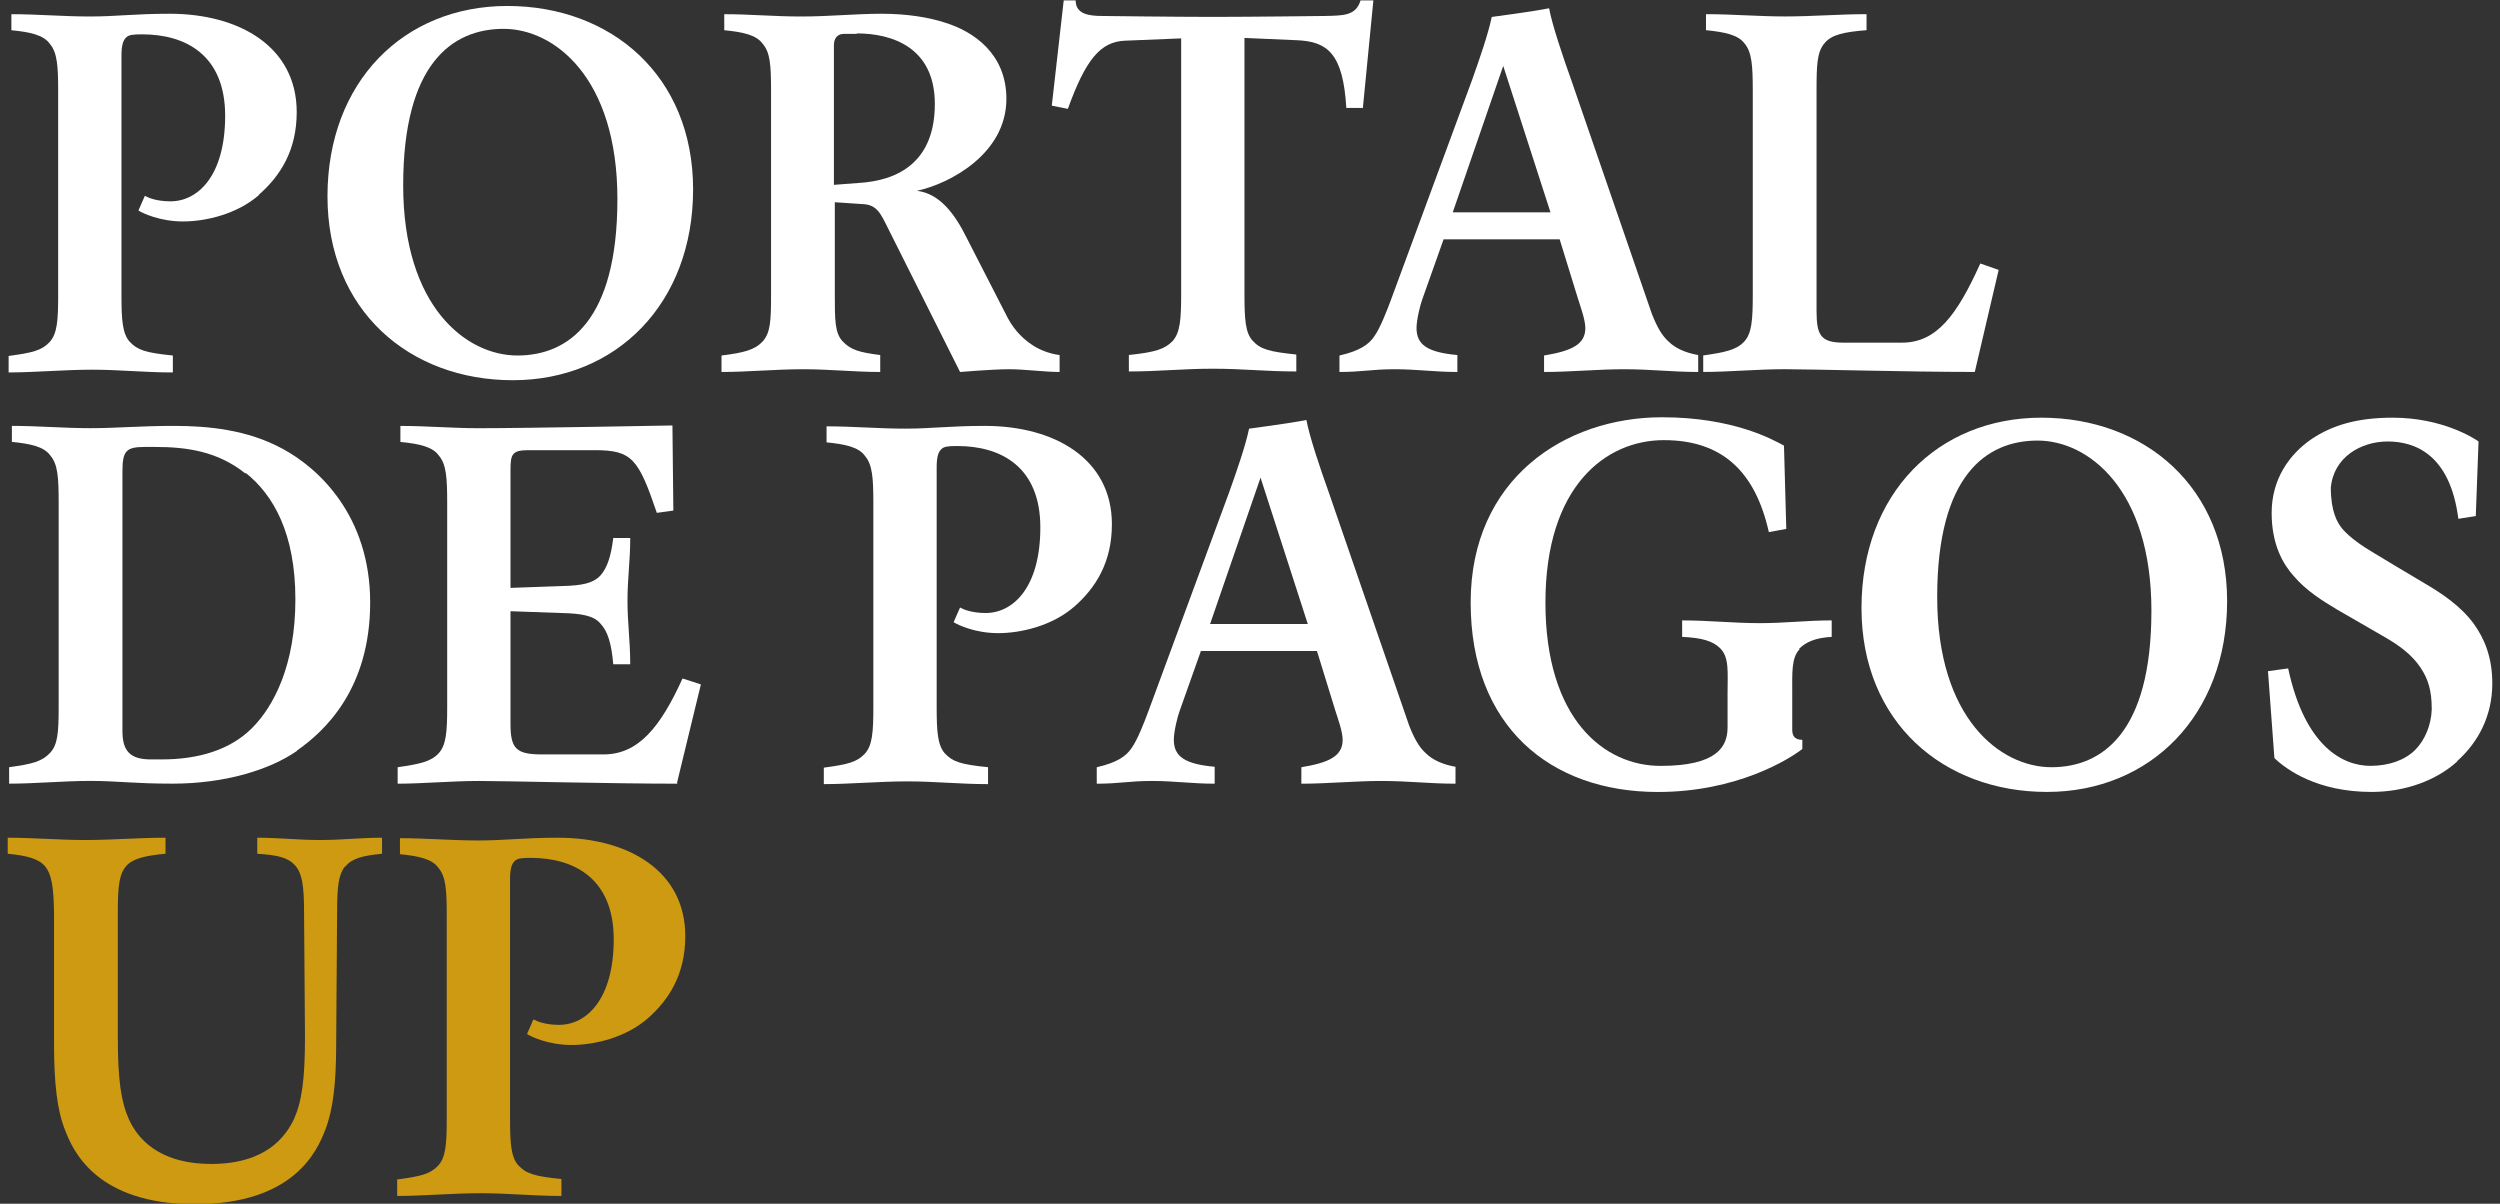 <svg width="162" height="78" viewBox="0 0 162 78" fill="none" xmlns="http://www.w3.org/2000/svg">
<rect x="0" y="0" width="162" height="78" fill="#333333" stroke="none"/>
<g id="portal  1" clip-path="url(#clip0_4106_76247)">
<path id="Vector" d="M16.789 12.631C15.363 13.876 13.341 14.35 11.855 14.35C10.368 14.35 9.239 13.816 8.971 13.639L9.387 12.69C9.596 12.809 10.131 13.046 11.052 13.046C12.806 13.046 14.59 11.415 14.59 7.502C14.59 3.588 12.063 2.225 9.209 2.225C8.615 2.225 8.347 2.254 8.169 2.432C7.961 2.64 7.871 2.966 7.871 3.618V19.123C7.871 20.724 7.931 21.613 8.406 22.147C8.912 22.681 9.417 22.859 11.201 23.037V24.134C9.358 24.134 7.752 23.956 5.969 23.956C4.185 23.956 2.223 24.134 0.559 24.134V23.066C2.104 22.859 2.699 22.71 3.204 22.177C3.71 21.643 3.769 20.754 3.769 19.153V5.901C3.769 4.27 3.71 3.411 3.234 2.847C2.818 2.254 1.926 2.076 0.737 1.958V0.92C2.461 0.92 4.096 1.069 5.82 1.069C7.544 1.069 8.733 0.891 10.993 0.891C15.511 0.891 19.227 3.025 19.227 7.265C19.227 9.725 18.186 11.386 16.76 12.631H16.789Z" fill="white"/>
<path id="Vector_2" d="M33.23 24.638C26.542 24.638 21.221 20.131 21.221 12.72C21.221 5.308 26.155 0.387 32.874 0.387C39.592 0.387 44.913 4.893 44.913 12.275C44.913 19.657 39.949 24.638 33.23 24.638ZM32.636 1.869C29.306 1.869 26.126 4.122 26.126 12.008C26.126 19.894 30.228 23.037 33.528 23.037C36.827 23.037 40.008 20.784 40.008 12.898C40.008 5.012 35.906 1.869 32.636 1.869Z" fill="white"/>
<path id="Vector_3" d="M65.363 23.926C64.352 23.926 62.212 24.104 62.212 24.104L57.545 14.795C57.069 13.846 56.831 13.253 55.88 13.224L54.096 13.105V19.094C54.096 20.724 54.096 21.584 54.602 22.117C55.137 22.681 55.672 22.829 57.039 23.007V24.104C55.375 24.104 53.769 23.926 52.016 23.926C50.262 23.926 48.448 24.104 46.754 24.104V23.037C48.181 22.859 48.894 22.681 49.4 22.147C49.935 21.584 49.964 20.754 49.964 19.094V5.901C49.964 4.181 49.905 3.411 49.429 2.847C49.013 2.254 48.121 2.076 46.932 1.958V0.92C48.656 0.92 50.113 1.069 51.926 1.069C53.74 1.069 55.464 0.891 57.129 0.891C58.793 0.891 60.22 1.128 61.29 1.484C63.074 2.047 65.214 3.47 65.214 6.405C65.214 9.992 61.498 11.919 59.417 12.364C60.874 12.542 61.855 13.816 62.658 15.447L65.303 20.606C65.779 21.495 66.403 22.029 66.849 22.325C67.265 22.622 67.949 22.918 68.662 23.007V24.104C67.711 24.104 66.374 23.926 65.422 23.926H65.363ZM55.523 2.195H54.691C54.334 2.195 54.037 2.403 54.037 2.936V11.978L55.583 11.86C58.318 11.712 60.577 10.407 60.577 6.731C60.577 3.055 57.782 2.165 55.523 2.165V2.195Z" fill="white"/>
<path id="Vector_4" d="M88.281 6.994H87.241C87.033 3.466 86.022 2.696 84.06 2.607L80.641 2.458V19.06C80.641 20.691 80.701 21.58 81.177 22.084C81.682 22.648 82.306 22.796 84.001 22.974V24.071C82.039 24.071 80.552 23.893 78.59 23.893C76.628 23.893 75.083 24.071 73.15 24.071V23.003C74.874 22.826 75.469 22.618 75.974 22.114C76.48 21.551 76.539 20.691 76.539 19.06V2.488L72.912 2.636C71.307 2.696 70.356 3.852 69.197 7.054L68.156 6.846L68.929 0.027H69.702C69.702 0.917 70.564 1.035 71.426 1.035C71.426 1.035 76.242 1.095 78.59 1.095C80.939 1.095 85.844 1.035 85.844 1.035C87.033 1.006 87.865 1.035 88.162 0.027H88.995L88.311 7.024L88.281 6.994Z" fill="white"/>
<path id="Vector_5" d="M105.257 23.926C103.533 23.926 101.749 24.104 100.055 24.104V23.037C101.839 22.74 102.73 22.325 102.73 21.258C102.73 20.724 102.403 19.835 102.255 19.361L101.066 15.507H93.545L92.177 19.361C92.029 19.746 91.791 20.724 91.791 21.258C91.791 22.325 92.475 22.829 94.437 23.007V24.104C92.98 24.104 91.821 23.926 90.364 23.926C88.907 23.926 88.254 24.104 86.797 24.104V23.037C88.105 22.74 88.699 22.325 89.056 21.792C89.443 21.258 89.918 20.013 90.126 19.45L95.388 5.19C95.893 3.767 96.428 2.225 96.666 1.098C96.666 1.098 99.371 0.743 100.382 0.535C100.56 1.543 101.304 3.767 101.809 5.16L107.041 20.339C107.368 21.169 107.695 21.762 108.141 22.148C108.527 22.533 109.181 22.859 110.043 23.007V24.104C108.378 24.104 106.981 23.926 105.227 23.926H105.257ZM97.409 4.271L94.139 13.758H100.471L97.409 4.271Z" fill="white"/>
<path id="Vector_6" d="M127.967 24.102C123.687 24.102 117.385 23.924 115.631 23.924C113.877 23.924 112.034 24.102 110.369 24.102V23.034C111.796 22.827 112.509 22.678 113.015 22.145C113.52 21.611 113.58 20.722 113.58 19.091V5.899C113.58 4.238 113.52 3.379 113.045 2.815C112.628 2.252 111.737 2.074 110.548 1.956V0.918C112.272 0.918 113.936 1.066 115.69 1.066C117.444 1.066 119.198 0.918 120.952 0.918V1.956C119.466 2.074 118.663 2.252 118.217 2.815C117.741 3.379 117.712 4.238 117.712 5.869V20.099C117.712 21.7 117.949 22.204 119.466 22.204H123.241C125.5 22.204 126.808 20.425 128.324 17.075L129.513 17.49L127.967 24.102Z" fill="white"/>
<path id="Vector_7" d="M19.26 48.647C17.477 49.892 14.563 50.781 11.175 50.781C8.677 50.781 7.607 50.603 5.853 50.603C4.1 50.603 2.316 50.781 0.592 50.781V49.714C2.138 49.506 2.732 49.329 3.237 48.795C3.743 48.261 3.802 47.49 3.802 45.771V32.578C3.802 30.918 3.743 30.088 3.267 29.525C2.851 28.932 1.959 28.754 0.77 28.635V27.598C2.524 27.598 4.129 27.746 5.853 27.746C7.578 27.746 9.064 27.598 11.264 27.598C13.463 27.598 16.02 27.835 18.309 29.08C20.628 30.325 23.987 33.408 23.987 39.041C23.987 44.674 21.014 47.401 19.23 48.647H19.26ZM15.901 30.681C14.117 29.258 12.155 28.961 10.015 28.961H9.421C8.172 28.961 7.934 29.199 7.934 30.562V47.372C7.934 48.676 8.44 49.21 9.777 49.21H10.491C12.809 49.21 14.89 48.617 16.317 47.194C17.744 45.771 19.141 43.103 19.141 38.834C19.141 34.565 17.714 32.074 15.931 30.651L15.901 30.681Z" fill="white"/>
<path id="Vector_8" d="M43.901 50.783C39.62 50.783 32.783 50.606 31.029 50.606C29.275 50.606 27.402 50.783 25.768 50.783V49.716C27.195 49.509 27.908 49.361 28.413 48.827C28.919 48.293 28.978 47.404 28.978 45.803V32.581C28.978 30.95 28.919 30.09 28.443 29.527C28.027 28.934 27.135 28.756 25.946 28.638V27.6C27.67 27.6 29.305 27.748 31 27.748C34.18 27.748 43.574 27.57 43.574 27.57L43.633 33.085L42.563 33.233C41.374 29.735 40.958 29.171 38.55 29.171H34.269C33.199 29.171 33.08 29.408 33.08 30.446V38.095L36.41 37.976C37.718 37.947 38.431 37.798 38.907 37.294C39.323 36.82 39.59 36.108 39.739 34.863H40.839C40.839 36.346 40.661 37.502 40.661 38.925C40.661 40.348 40.839 41.534 40.839 43.046H39.739C39.62 41.682 39.382 40.911 38.907 40.407C38.491 39.903 37.718 39.755 36.41 39.725L33.08 39.607V46.9C33.08 48.501 33.437 48.886 35.102 48.886H39.115C41.374 48.886 42.801 47.107 44.228 43.965L45.417 44.35L43.871 50.724L43.901 50.783Z" fill="white"/>
<path id="Vector_9" d="M69.614 39.308C68.187 40.553 66.165 41.028 64.679 41.028C63.193 41.028 62.063 40.494 61.795 40.316L62.212 39.367C62.42 39.486 62.955 39.723 63.876 39.723C65.63 39.723 67.414 38.093 67.414 34.179C67.414 30.266 64.887 28.902 62.033 28.902C61.439 28.902 61.171 28.932 60.993 29.11C60.785 29.317 60.696 29.643 60.696 30.296V45.801C60.696 47.401 60.755 48.291 61.231 48.825C61.736 49.358 62.241 49.536 64.025 49.714V50.811C62.182 50.811 60.577 50.633 58.793 50.633C57.01 50.633 55.047 50.811 53.383 50.811V49.744C54.929 49.536 55.523 49.388 56.029 48.854C56.534 48.321 56.593 47.431 56.593 45.83V32.608C56.593 30.977 56.534 30.118 56.058 29.554C55.642 28.961 54.75 28.784 53.561 28.665V27.627C55.285 27.627 56.92 27.776 58.644 27.776C60.369 27.776 61.558 27.598 63.817 27.598C68.335 27.598 72.051 29.732 72.051 33.972C72.051 36.432 71.011 38.093 69.584 39.338L69.614 39.308Z" fill="white"/>
<path id="Vector_10" d="M89.531 50.606C87.806 50.606 86.023 50.784 84.328 50.784V49.717C86.112 49.42 87.004 49.005 87.004 47.938C87.004 47.404 86.677 46.515 86.528 46.04L85.339 42.186H77.818L76.451 46.04C76.302 46.426 76.064 47.404 76.064 47.938C76.064 49.005 76.748 49.509 78.71 49.687V50.784C77.254 50.784 76.094 50.606 74.638 50.606C73.181 50.606 72.527 50.784 71.07 50.784V49.717C72.378 49.42 72.973 49.005 73.329 48.471C73.716 47.938 74.192 46.693 74.4 46.129L79.661 31.869C80.167 30.446 80.702 28.905 80.94 27.778C80.94 27.778 83.645 27.422 84.655 27.215C84.834 28.223 85.577 30.446 86.082 31.84L91.314 47.019C91.641 47.849 91.968 48.442 92.414 48.827C92.801 49.213 93.454 49.539 94.317 49.687V50.784C92.652 50.784 91.255 50.606 89.501 50.606H89.531ZM81.683 30.95L78.413 40.437H84.745L81.683 30.95Z" fill="white"/>
<path id="Vector_11" d="M116.613 42.07C116.078 42.633 116.137 43.552 116.137 44.975V47.288C116.137 47.703 116.316 47.94 116.791 47.94V48.533C115.959 49.185 112.57 51.32 107.427 51.32C100.442 51.32 95.299 47.05 95.299 39.046C95.299 31.041 101.393 27.039 107.695 27.039C112.332 27.039 114.889 28.492 115.602 28.877L115.751 34.273L114.621 34.48C113.729 30.508 111.559 28.521 107.814 28.521C104.068 28.521 100.144 31.486 100.144 39.046C100.144 46.606 103.949 49.63 107.606 49.63C111.262 49.63 111.946 48.385 111.946 47.139V44.975C111.946 43.552 112.065 42.603 111.47 42.011C110.995 41.536 110.281 41.329 109.003 41.269V40.202C110.727 40.202 112.332 40.38 114.027 40.38C115.721 40.38 117.029 40.202 118.694 40.202V41.269C117.653 41.329 117.029 41.596 116.583 42.04L116.613 42.07Z" fill="white"/>
<path id="Vector_12" d="M132.635 51.317C125.946 51.317 120.625 46.811 120.625 39.399C120.625 31.988 125.56 27.066 132.278 27.066C138.996 27.066 144.317 31.573 144.317 38.955C144.317 46.337 139.353 51.317 132.635 51.317ZM132.04 28.549C128.711 28.549 125.53 30.802 125.53 38.688C125.53 46.574 129.632 49.716 132.932 49.716C136.232 49.716 139.412 47.463 139.412 39.577C139.412 31.691 135.31 28.549 132.04 28.549Z" fill="white"/>
<path id="Vector_13" d="M159.242 49.331C157.875 50.576 155.853 51.317 153.683 51.317C150.175 51.317 148.184 49.894 147.381 49.123L146.965 43.491L148.273 43.313C149.373 48.441 151.87 49.627 153.594 49.627C154.842 49.627 155.853 49.242 156.507 48.59C157.102 47.997 157.548 47.019 157.577 45.951C157.577 44.736 157.339 43.995 156.864 43.283C156.299 42.423 155.467 41.83 154.605 41.326L151.424 39.488C150.532 38.955 149.432 38.273 148.63 37.324C147.946 36.553 147.203 35.308 147.203 33.233C147.203 31.069 148.332 29.438 149.819 28.43C151.127 27.57 152.702 27.066 155.051 27.066C158.291 27.066 160.372 28.43 160.609 28.608L160.431 33.44L159.301 33.618C158.766 29.409 156.448 28.608 154.724 28.608C152.999 28.608 151.216 29.616 151.037 31.602C151.037 33.144 151.454 33.885 151.81 34.3C152.286 34.834 153.029 35.367 153.891 35.871C153.891 35.871 156.745 37.591 157.161 37.828C158.172 38.421 159.45 39.251 160.312 40.437C160.966 41.356 161.501 42.542 161.501 44.291C161.501 46.366 160.609 48.086 159.212 49.331H159.242Z" fill="white"/>
<path id="Vector_14" d="M22.349 56.153C21.933 56.687 21.844 57.457 21.844 59.147L21.784 67.715C21.784 70.205 21.576 71.954 21.071 73.229C20.566 74.534 19.079 78.032 12.629 78.032C6.178 78.032 4.691 74.474 4.216 73.229C3.71 71.984 3.502 70.205 3.502 67.715V59.147C3.473 57.487 3.354 56.687 2.938 56.153C2.521 55.649 1.749 55.441 0.5 55.323V54.285C2.224 54.285 3.829 54.433 5.524 54.433C7.218 54.433 8.972 54.285 10.726 54.285V55.323C9.448 55.441 8.645 55.619 8.199 56.094C7.724 56.627 7.634 57.398 7.634 59.117V67.181C7.634 69.968 7.843 71.391 8.348 72.518C8.853 73.644 10.161 75.423 13.699 75.423C17.236 75.423 18.514 73.644 19.049 72.518C19.555 71.391 19.763 69.968 19.763 67.181L19.703 59.117C19.703 57.398 19.585 56.627 19.139 56.094C18.663 55.56 18.009 55.412 16.671 55.323V54.285C18.128 54.285 19.287 54.433 20.744 54.433C22.201 54.433 23.271 54.285 24.757 54.285V55.323C23.538 55.441 22.795 55.619 22.379 56.153H22.349Z" fill="#CD9A12"/>
<path id="Vector_15" d="M41.969 65.996C40.542 67.241 38.521 67.715 37.034 67.715C35.548 67.715 34.419 67.181 34.151 67.004L34.567 66.055C34.775 66.173 35.31 66.411 36.232 66.411C37.986 66.411 39.769 64.78 39.769 60.867C39.769 56.953 37.242 55.59 34.389 55.59C33.794 55.59 33.527 55.619 33.348 55.797C33.14 56.005 33.051 56.331 33.051 56.983V72.488C33.051 74.089 33.111 74.978 33.586 75.512C34.092 76.046 34.597 76.224 36.38 76.401V77.498C34.537 77.498 32.932 77.32 31.148 77.32C29.365 77.32 27.403 77.498 25.738 77.498V76.431C27.284 76.224 27.879 76.075 28.384 75.542C28.889 75.008 28.949 74.119 28.949 72.518V59.295C28.949 57.665 28.889 56.805 28.414 56.242C27.997 55.649 27.106 55.471 25.917 55.352V54.315C27.641 54.315 29.276 54.463 31 54.463C32.724 54.463 33.913 54.285 36.172 54.285C40.691 54.285 44.407 56.42 44.407 60.659C44.407 63.12 43.366 64.78 41.939 66.025L41.969 65.996Z" fill="#CD9A12"/>
</g>
<defs>
<clipPath id="clip0_4106_76247">
<rect width="161" height="78" fill="white" transform="translate(0.5)"/>
</clipPath>
</defs>
</svg>
